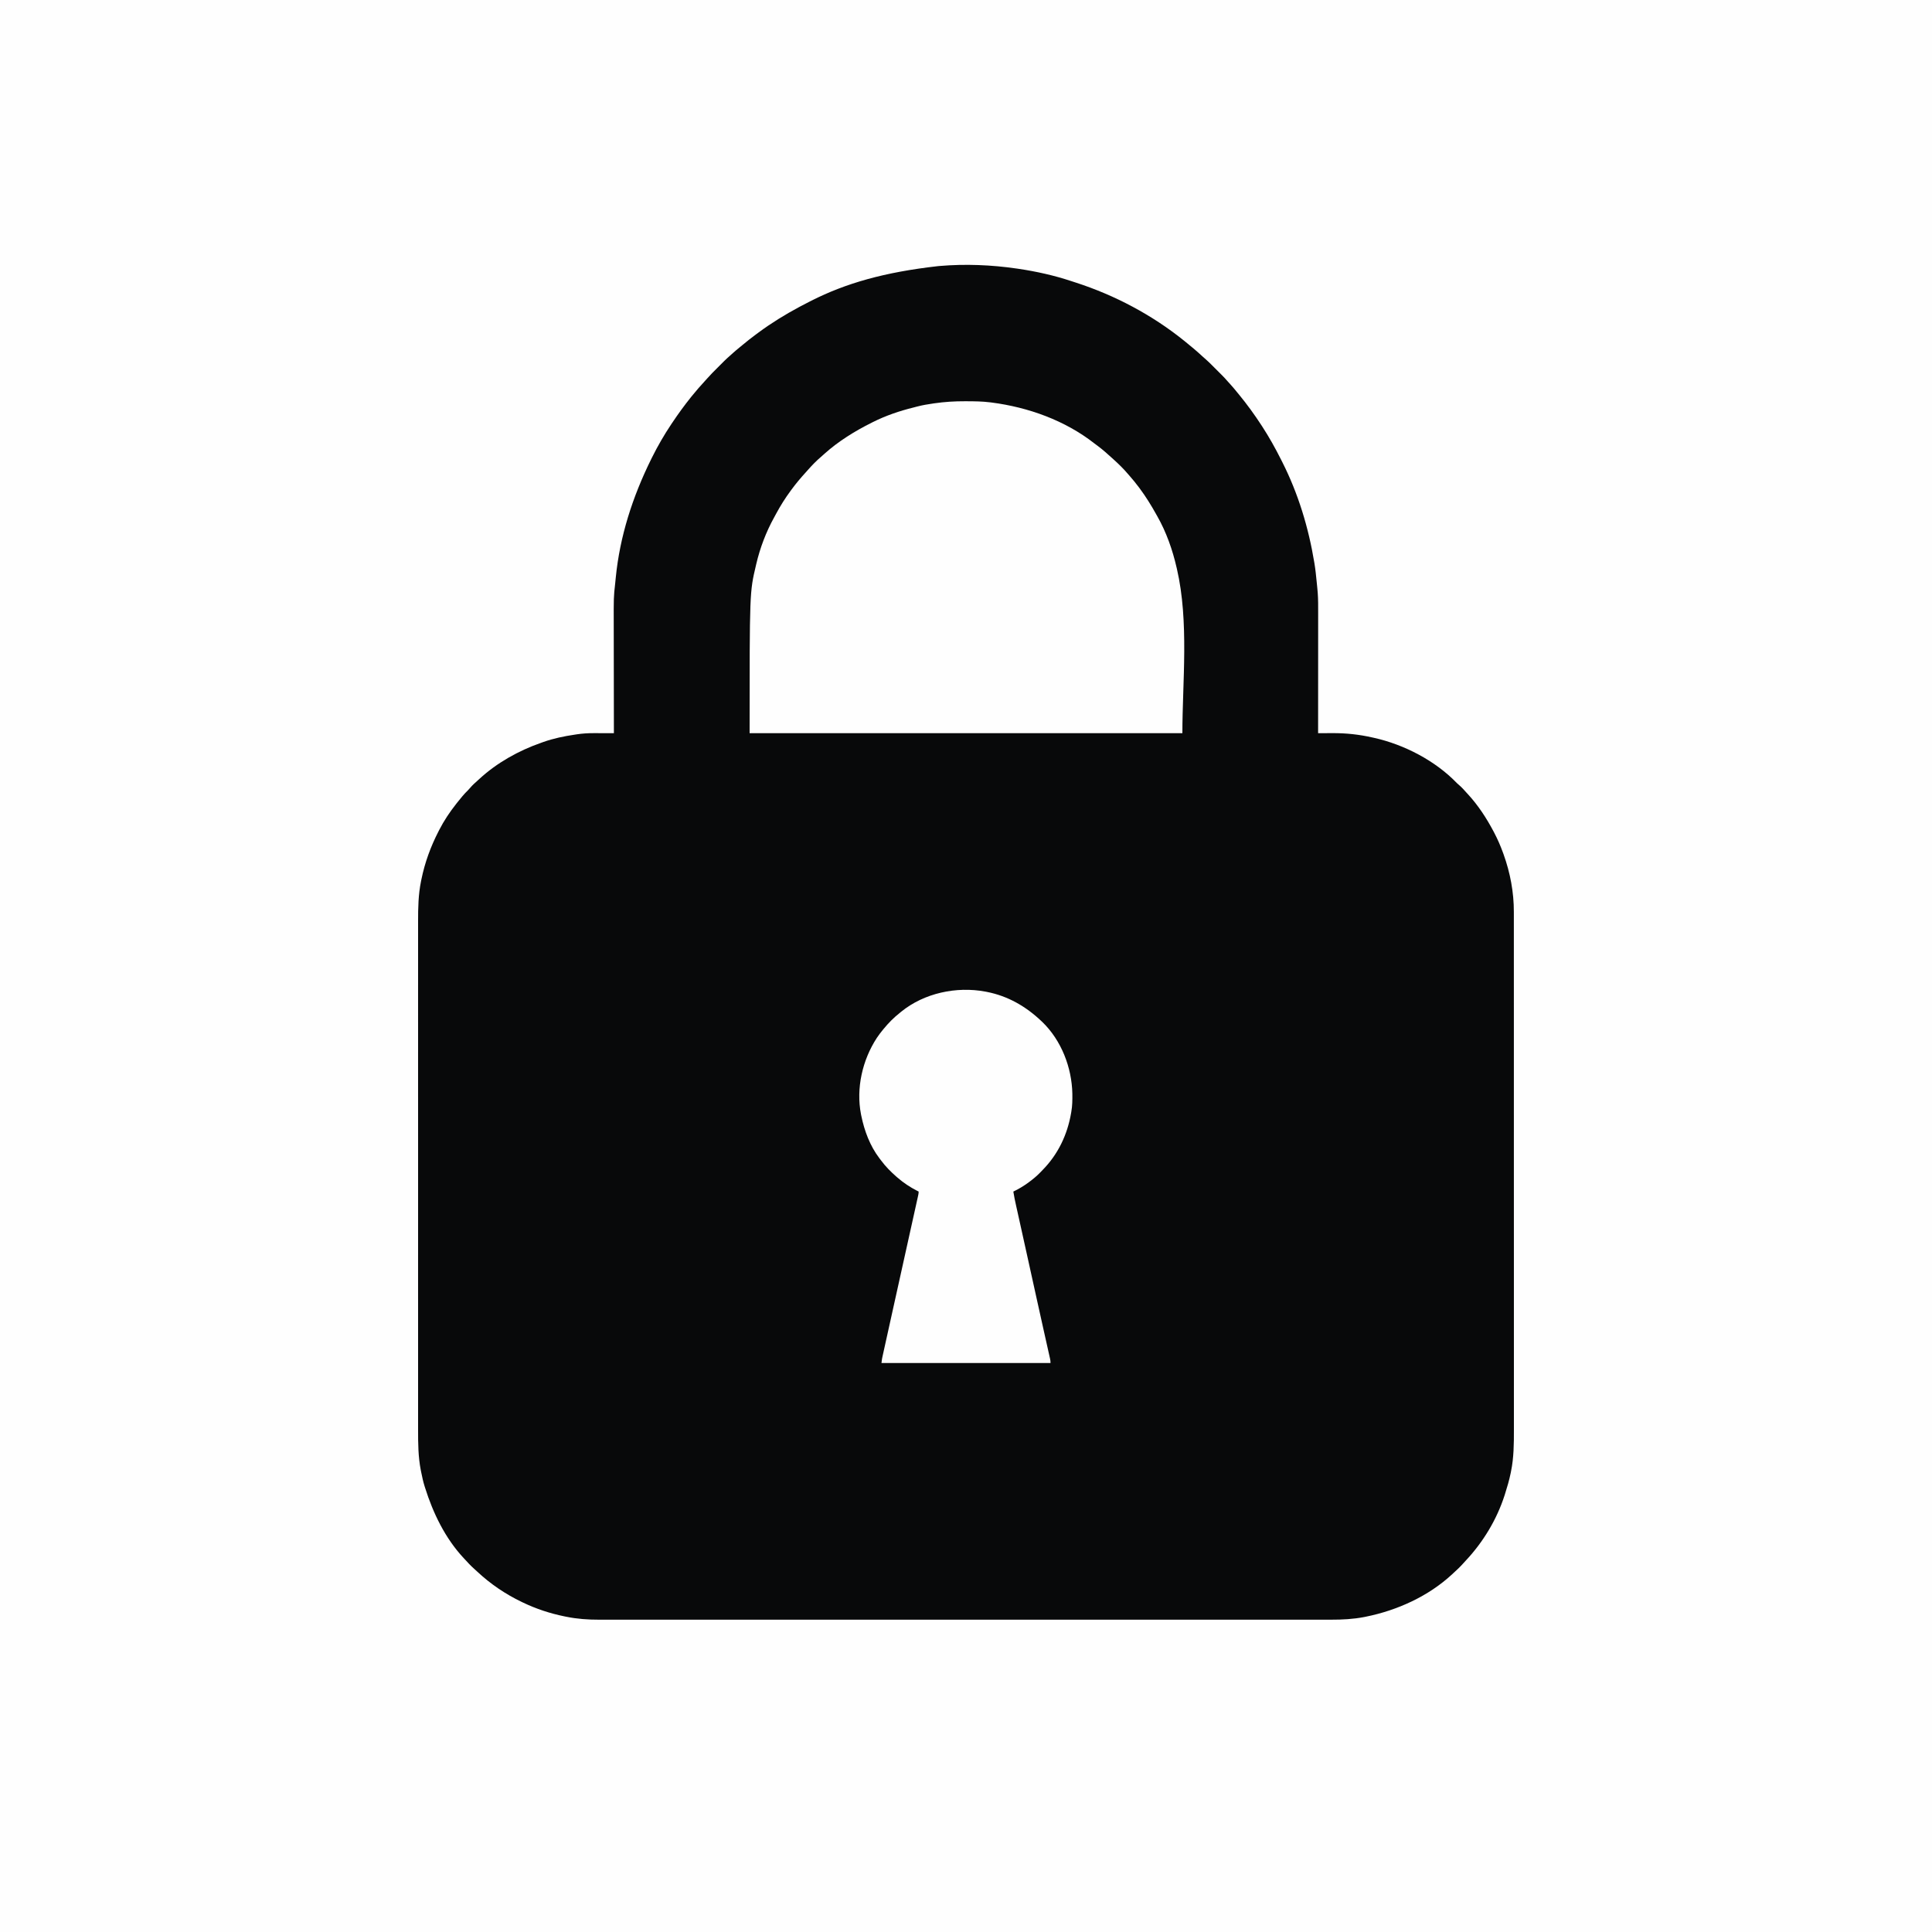 <?xml version="1.0" encoding="UTF-8"?>
<svg version="1.1" xmlns="http://www.w3.org/2000/svg" width="4000" height="4000">
<rect width="100%" height="100%" fill="#808080" stroke="none"/>
<path d="M0 0 C1320 0 2640 0 4000 0 C4000 1320 4000 2640 4000 4000 C2680 4000 1360 4000 0 4000 C0 2680 0 1360 0 0 Z " fill="#FEFEFE" transform="translate(0,0)"/>
<path d="M0 0 C1.224 0.178 2.448 0.355 3.709 0.538 C40.614 6.03 77.563 14.228 112.978 26 C116.33 27.109 119.69 28.193 123.051 29.277 C203.405 55.388 280.119 95.966 346 149 C346.636 149.51 347.273 150.021 347.929 150.546 C360.656 160.761 373.13 171.22 385.086 182.332 C387.254 184.317 389.443 186.247 391.67 188.163 C396.017 191.962 400.116 195.972 404.191 200.059 C405.315 201.181 405.315 201.181 406.461 202.325 C408.033 203.896 409.603 205.469 411.173 207.042 C413.556 209.431 415.945 211.814 418.334 214.197 C419.87 215.734 421.406 217.271 422.941 218.809 C423.646 219.511 424.35 220.213 425.076 220.937 C429.042 224.921 432.836 229.003 436.503 233.264 C438.573 235.664 440.725 237.985 442.875 240.312 C447.796 245.715 452.414 251.313 457 257 C457.974 258.183 458.949 259.366 459.926 260.547 C476.855 281.091 492.486 302.688 507 325 C507.448 325.687 507.896 326.374 508.357 327.082 C522.593 349.018 535.344 371.795 547.075 395.159 C548.027 397.054 548.984 398.947 549.942 400.839 C582.78 465.906 604.152 536.181 616 608 C616.157 608.928 616.313 609.856 616.475 610.812 C618.598 623.574 619.825 636.447 621.125 649.312 C621.212 650.167 621.298 651.021 621.388 651.901 C621.64 654.409 621.887 656.917 622.133 659.426 C622.206 660.151 622.278 660.877 622.353 661.625 C622.59 664.082 622.797 666.54 623 669 C623.127 670.508 623.127 670.508 623.257 672.046 C624.242 685.437 624.133 698.823 624.114 712.244 C624.113 714.976 624.113 717.707 624.114 720.438 C624.114 726.289 624.111 732.14 624.106 737.991 C624.098 746.45 624.095 754.909 624.094 763.368 C624.092 777.097 624.085 790.826 624.075 804.554 C624.066 817.88 624.059 831.206 624.055 844.532 C624.055 845.355 624.054 846.178 624.054 847.026 C624.053 851.157 624.052 855.287 624.05 859.417 C624.04 893.611 624.022 927.806 624 962 C624.635 961.996 625.269 961.993 625.923 961.989 C632.628 961.951 639.333 961.926 646.038 961.907 C648.528 961.899 651.019 961.887 653.51 961.873 C682.031 961.708 709.154 964.65 737 971 C737.846 971.186 738.691 971.373 739.562 971.565 C802.067 985.448 866.706 1018.925 911.445 1065.445 C913.135 1067.135 914.919 1068.651 916.75 1070.188 C921.819 1074.561 926.216 1079.543 930.671 1084.523 C931.875 1085.861 933.095 1087.183 934.316 1088.504 C955.285 1111.273 972.567 1137.699 987 1165 C987.447 1165.844 987.895 1166.688 988.355 1167.558 C995.599 1181.339 1001.709 1195.361 1007 1210 C1007.52 1211.434 1007.52 1211.434 1008.05 1212.897 C1021.748 1251.16 1029.36 1291.4 1029.254 1332.053 C1029.257 1333.998 1029.26 1335.942 1029.264 1337.887 C1029.273 1343.193 1029.269 1348.498 1029.263 1353.804 C1029.259 1359.591 1029.266 1365.378 1029.272 1371.165 C1029.281 1381.295 1029.282 1391.426 1029.279 1401.556 C1029.275 1412.418 1029.275 1423.28 1029.281 1434.141 C1029.281 1434.829 1029.282 1435.517 1029.282 1436.226 C1029.284 1439.028 1029.285 1441.83 1029.287 1444.632 C1029.302 1473.032 1029.305 1501.431 1029.303 1529.83 C1029.302 1533.75 1029.302 1537.671 1029.302 1541.591 C1029.301 1542.759 1029.301 1542.759 1029.301 1543.951 C1029.3 1561.232 1029.303 1578.514 1029.306 1595.796 C1029.307 1599.746 1029.308 1603.696 1029.308 1607.645 C1029.309 1609.231 1029.309 1610.816 1029.309 1612.401 C1029.309 1613.187 1029.31 1613.973 1029.31 1614.783 C1029.31 1616.372 1029.31 1617.962 1029.311 1619.552 C1029.319 1664.641 1029.324 1709.73 1029.32 1754.82 C1029.32 1755.654 1029.32 1756.489 1029.319 1757.348 C1029.319 1766.653 1029.318 1775.957 1029.317 1785.261 C1029.317 1786.101 1029.317 1786.941 1029.316 1787.807 C1029.316 1794.785 1029.316 1794.785 1029.315 1797.997 C1029.31 1851.704 1029.317 1905.411 1029.336 1959.117 C1029.341 1972.647 1029.346 1986.177 1029.35 1999.707 C1029.35 2000.957 1029.35 2000.957 1029.351 2002.232 C1029.359 2027.931 1029.364 2053.63 1029.365 2079.33 C1029.365 2080.137 1029.365 2080.945 1029.365 2081.777 C1029.365 2099.506 1029.365 2117.235 1029.364 2134.965 C1029.363 2141.309 1029.363 2147.654 1029.363 2153.999 C1029.363 2155.577 1029.362 2157.155 1029.362 2158.733 C1029.361 2183.83 1029.368 2208.926 1029.379 2234.022 C1029.391 2260.02 1029.392 2286.018 1029.38 2312.016 C1029.378 2314.815 1029.377 2317.614 1029.376 2320.413 C1029.376 2321.1 1029.375 2321.787 1029.375 2322.495 C1029.37 2333.972 1029.378 2345.45 1029.388 2356.928 C1029.396 2366.946 1029.394 2376.964 1029.382 2386.981 C1029.376 2392.677 1029.374 2398.373 1029.386 2404.069 C1029.442 2433.052 1029.253 2461.98 1023.375 2490.5 C1023 2492.376 1023 2492.376 1022.617 2494.29 C1019.641 2508.772 1015.464 2522.916 1011 2537 C1010.694 2537.965 1010.389 2538.93 1010.074 2539.924 C993.998 2589.869 965.852 2636.483 930.039 2674.738 C928.072 2676.84 926.129 2678.959 924.211 2681.105 C917.852 2688.206 911.107 2694.654 904 2701 C903.214 2701.736 902.427 2702.472 901.617 2703.23 C852.759 2748.694 787.771 2778.145 722.875 2791.188 C721.716 2791.426 720.558 2791.664 719.364 2791.909 C696.786 2796.25 674.085 2797.446 651.145 2797.378 C648.447 2797.381 645.748 2797.385 643.05 2797.391 C637.219 2797.401 631.388 2797.4 625.557 2797.392 C616.828 2797.379 608.099 2797.384 599.37 2797.393 C584.485 2797.407 569.599 2797.406 554.714 2797.398 C539.646 2797.39 524.577 2797.388 509.508 2797.394 C508.553 2797.395 507.599 2797.395 506.616 2797.395 C502.728 2797.397 498.841 2797.399 494.953 2797.4 C458.805 2797.416 422.657 2797.417 386.508 2797.409 C385.439 2797.409 384.369 2797.408 383.267 2797.408 C382.196 2797.408 381.124 2797.408 380.021 2797.407 C347.351 2797.4 314.682 2797.398 282.012 2797.401 C279.823 2797.402 277.633 2797.402 275.443 2797.402 C266.643 2797.403 257.843 2797.404 249.043 2797.405 C224.445 2797.408 199.847 2797.409 175.249 2797.41 C174.129 2797.41 173.009 2797.41 171.855 2797.411 C136.179 2797.412 100.502 2797.408 64.826 2797.402 C63.669 2797.402 62.512 2797.401 61.32 2797.401 C42.537 2797.398 23.754 2797.394 4.971 2797.39 C-69.521 2797.376 -144.012 2797.377 -218.504 2797.391 C-237.278 2797.395 -256.052 2797.398 -274.826 2797.402 C-276.56 2797.402 -276.56 2797.402 -278.329 2797.402 C-313.969 2797.409 -349.609 2797.412 -385.249 2797.41 C-386.368 2797.41 -387.487 2797.41 -388.641 2797.41 C-413.212 2797.409 -437.782 2797.407 -462.353 2797.405 C-471.145 2797.404 -479.937 2797.403 -488.73 2797.402 C-490.917 2797.402 -493.104 2797.401 -495.291 2797.401 C-527.95 2797.398 -560.608 2797.401 -593.267 2797.408 C-594.337 2797.408 -595.406 2797.409 -596.508 2797.409 C-597.576 2797.409 -598.643 2797.409 -599.743 2797.41 C-635.79 2797.418 -671.836 2797.415 -707.883 2797.399 C-711.758 2797.397 -715.633 2797.396 -719.508 2797.394 C-720.459 2797.394 -721.41 2797.393 -722.389 2797.393 C-737.414 2797.387 -752.439 2797.391 -767.464 2797.4 C-782.257 2797.407 -797.05 2797.405 -811.843 2797.39 C-820.502 2797.382 -829.161 2797.383 -837.82 2797.395 C-843.589 2797.402 -849.358 2797.399 -855.128 2797.386 C-858.386 2797.38 -861.644 2797.379 -864.902 2797.389 C-887.594 2797.452 -910.165 2795.847 -932.438 2791.312 C-933.711 2791.058 -934.984 2790.804 -936.295 2790.542 C-965.981 2784.491 -994.689 2775.106 -1022 2762 C-1022.883 2761.58 -1023.765 2761.16 -1024.674 2760.727 C-1058.313 2744.627 -1089.497 2723.541 -1116.738 2698.039 C-1118.84 2696.072 -1120.959 2694.129 -1123.105 2692.211 C-1130.206 2685.852 -1136.654 2679.107 -1143 2672 C-1143.736 2671.214 -1144.472 2670.427 -1145.23 2669.617 C-1183.402 2628.595 -1208.33 2576.929 -1225 2524 C-1225.431 2522.649 -1225.431 2522.649 -1225.871 2521.271 C-1228.789 2512.021 -1230.816 2502.585 -1232.731 2493.083 C-1233.101 2491.243 -1233.48 2489.404 -1233.859 2487.566 C-1239.221 2459.816 -1239.439 2432.238 -1239.385 2404.094 C-1239.378 2398.288 -1239.388 2392.481 -1239.395 2386.675 C-1239.406 2376.522 -1239.406 2366.37 -1239.398 2356.218 C-1239.39 2345.339 -1239.388 2334.459 -1239.394 2323.58 C-1239.395 2322.544 -1239.395 2322.544 -1239.395 2321.488 C-1239.397 2318.676 -1239.399 2315.864 -1239.4 2313.052 C-1239.416 2286.934 -1239.417 2260.816 -1239.409 2234.698 C-1239.401 2209.534 -1239.398 2184.371 -1239.401 2159.207 C-1239.402 2157.624 -1239.402 2156.04 -1239.402 2154.457 C-1239.403 2148.094 -1239.404 2141.73 -1239.405 2135.366 C-1239.408 2117.58 -1239.409 2099.794 -1239.41 2082.007 C-1239.41 2081.197 -1239.41 2080.388 -1239.411 2079.553 C-1239.412 2053.767 -1239.408 2027.981 -1239.402 2002.194 C-1239.402 2001.358 -1239.401 2000.523 -1239.401 1999.661 C-1239.398 1986.091 -1239.394 1972.52 -1239.39 1958.949 C-1239.376 1905.132 -1239.377 1851.315 -1239.391 1797.499 C-1239.395 1783.934 -1239.398 1770.37 -1239.402 1756.806 C-1239.402 1755.97 -1239.402 1755.135 -1239.402 1754.275 C-1239.409 1728.514 -1239.412 1702.753 -1239.41 1676.993 C-1239.41 1676.184 -1239.41 1675.374 -1239.41 1674.541 C-1239.409 1656.774 -1239.407 1639.007 -1239.405 1621.24 C-1239.404 1614.882 -1239.403 1608.524 -1239.402 1602.167 C-1239.402 1600.585 -1239.401 1599.004 -1239.401 1597.422 C-1239.397 1572.27 -1239.402 1547.119 -1239.41 1521.967 C-1239.418 1495.921 -1239.415 1469.875 -1239.399 1443.829 C-1239.397 1441.026 -1239.396 1438.223 -1239.394 1435.42 C-1239.394 1434.733 -1239.393 1434.045 -1239.393 1433.336 C-1239.387 1421.834 -1239.392 1410.331 -1239.401 1398.828 C-1239.408 1388.795 -1239.403 1378.761 -1239.39 1368.728 C-1239.383 1363.021 -1239.381 1357.314 -1239.392 1351.606 C-1239.441 1323.584 -1238.93 1296.142 -1233.312 1268.562 C-1232.929 1266.647 -1232.929 1266.647 -1232.538 1264.694 C-1225.363 1229.58 -1213.335 1196.774 -1197 1165 C-1196.526 1164.07 -1196.052 1163.14 -1195.563 1162.182 C-1185.91 1143.408 -1174.084 1125.561 -1161 1109 C-1160.375 1108.196 -1159.75 1107.391 -1159.105 1106.562 C-1151.745 1097.208 -1144.144 1087.815 -1135.555 1079.555 C-1133.865 1077.865 -1132.349 1076.081 -1130.812 1074.25 C-1126.439 1069.181 -1121.457 1064.784 -1116.477 1060.329 C-1115.139 1059.125 -1113.817 1057.905 -1112.496 1056.684 C-1076.211 1023.268 -1031.357 998.221 -985 982 C-983.496 981.455 -981.992 980.91 -980.488 980.363 C-959.293 972.819 -937.212 968.275 -915 965 C-913.618 964.785 -912.237 964.569 -910.855 964.352 C-898.888 962.531 -887.015 961.846 -874.918 961.902 C-873.738 961.904 -872.558 961.905 -871.342 961.907 C-867.624 961.912 -863.906 961.925 -860.188 961.938 C-857.645 961.943 -855.103 961.947 -852.561 961.951 C-846.374 961.962 -840.187 961.979 -834 962 C-834.002 961.141 -834.002 961.141 -834.003 960.265 C-834.071 926.168 -834.122 892.071 -834.153 857.974 C-834.157 853.859 -834.161 849.745 -834.165 845.63 C-834.166 844.811 -834.166 843.992 -834.167 843.149 C-834.18 829.972 -834.204 816.794 -834.231 803.617 C-834.26 790.048 -834.276 776.479 -834.282 762.909 C-834.286 755.308 -834.295 747.707 -834.317 740.106 C-834.488 680.207 -834.488 680.207 -831.382 652.425 C-830.869 647.827 -830.433 643.222 -829.994 638.615 C-821.653 555.449 -796.055 473.722 -756 393 C-755.694 392.385 -755.388 391.771 -755.072 391.138 C-743.161 367.248 -729.876 344.171 -715 322 C-714.44 321.162 -713.88 320.324 -713.303 319.46 C-701.234 301.445 -688.586 283.904 -675 267 C-674.255 266.072 -673.51 265.144 -672.742 264.188 C-663.689 253.025 -654.297 242.184 -644.514 231.657 C-643.418 230.457 -642.337 229.243 -641.265 228.02 C-634.25 220.057 -626.746 212.595 -619.234 205.104 C-616.936 202.811 -614.642 200.512 -612.35 198.213 C-610.868 196.731 -609.385 195.25 -607.902 193.77 C-607.228 193.093 -606.554 192.417 -605.859 191.72 C-601.939 187.819 -597.914 184.096 -593.724 180.486 C-591.506 178.575 -589.348 176.601 -587.188 174.625 C-582.949 170.804 -578.601 167.158 -574.164 163.57 C-571.787 161.648 -569.433 159.7 -567.086 157.742 C-558.258 150.389 -549.302 143.285 -540.035 136.493 C-537.987 134.991 -535.949 133.476 -533.91 131.961 C-507.686 112.61 -479.718 95.389 -451 80 C-450.154 79.546 -449.307 79.092 -448.435 78.624 C-441.662 75.007 -434.846 71.478 -428 68 C-426.989 67.486 -425.978 66.971 -424.936 66.441 C-353.608 30.446 -274.236 7.609 -163 -5 C-161.184 -5.157 -161.184 -5.157 -159.331 -5.316 C-106.445 -9.825 -52.501 -7.631 0 0 Z " fill="#08090A" transform="translate(2105,556)"/>
<path d="M0 0 C1.715 0.005 1.715 0.005 3.465 0.009 C19.793 0.061 36.028 0.203 52.25 2.25 C53.322 2.384 54.395 2.518 55.5 2.657 C131.041 12.435 207.116 39.635 267.555 86.936 C270.146 88.945 272.796 90.872 275.438 92.812 C285.524 100.381 294.943 108.753 304.25 117.25 C305.172 118.079 306.093 118.908 307.043 119.762 C317.661 129.37 327.993 139.31 337.25 150.25 C338.233 151.371 339.217 152.491 340.203 153.609 C347.22 161.588 353.927 169.709 360.25 178.25 C360.745 178.913 361.239 179.577 361.749 180.26 C374.449 197.341 385.548 215.243 395.901 233.831 C396.736 235.328 397.576 236.823 398.423 238.314 C416.986 271.001 429.876 307.693 438.25 344.25 C438.462 345.154 438.673 346.058 438.892 346.989 C464.252 456.523 450.25 581.208 450.25 687.25 C154.57 687.25 -141.11 687.25 -445.75 687.25 C-445.75 395.261 -445.75 395.261 -432.75 340.25 C-432.528 339.287 -432.305 338.324 -432.076 337.332 C-424.255 303.811 -411.686 270.621 -395.006 240.527 C-393.685 238.133 -392.394 235.724 -391.105 233.312 C-382.098 216.545 -372.061 200.556 -360.75 185.25 C-360.286 184.615 -359.823 183.98 -359.345 183.326 C-350.193 170.796 -340.307 159.067 -329.871 147.59 C-328.476 146.051 -327.093 144.502 -325.723 142.941 C-317.001 133.05 -307.714 123.364 -297.629 114.848 C-295.327 112.89 -293.106 110.851 -290.875 108.812 C-261.705 82.586 -227.731 61.717 -192.75 44.25 C-192.025 43.884 -191.3 43.517 -190.553 43.14 C-163.844 29.711 -135.044 19.964 -106.053 12.827 C-103.741 12.248 -101.441 11.632 -99.141 11.012 C-87.974 8.083 -76.727 6.199 -65.312 4.562 C-64.605 4.46 -63.897 4.357 -63.168 4.251 C-42.101 1.227 -21.283 -0.103 0 0 Z " fill="#FEFEFE" transform="translate(1997.75,830.75)"/>
<path d="M0 0 C0.916 0.172 1.833 0.343 2.777 0.52 C46.553 9.023 83.88 30.53 116 61 C116.755 61.713 117.511 62.426 118.289 63.16 C157.504 101.204 179.042 157.19 180.184 211.195 C180.348 223.933 180.291 236.442 178 249 C177.849 249.89 177.699 250.78 177.543 251.697 C169.926 296.278 150.485 336.967 118.655 369.314 C117.069 370.93 115.505 372.565 113.945 374.207 C106.866 381.574 99.2 387.918 91 394 C90.148 394.636 89.296 395.271 88.418 395.926 C78.893 402.797 68.634 409.008 58 414 C59.475 423.715 61.524 433.272 63.664 442.855 C64.044 444.568 64.423 446.28 64.803 447.992 C65.632 451.731 66.462 455.47 67.295 459.209 C68.661 465.348 70.024 471.489 71.385 477.63 C71.623 478.705 71.862 479.779 72.107 480.887 C72.602 483.12 73.097 485.353 73.592 487.586 C74.369 491.089 75.147 494.593 75.924 498.097 C80.041 516.656 84.142 535.22 88.235 553.785 C88.739 556.071 89.244 558.358 89.748 560.645 C91.455 568.386 93.162 576.128 94.869 583.869 C95.04 584.642 95.21 585.416 95.386 586.213 C96.248 590.122 97.11 594.031 97.972 597.94 C100.364 608.793 102.758 619.644 105.152 630.496 C105.319 631.253 105.487 632.01 105.659 632.791 C110.395 654.253 115.155 675.709 119.941 697.16 C120.472 699.541 121.003 701.921 121.534 704.302 C123.726 714.131 125.92 723.961 128.125 733.788 C128.99 737.649 129.853 741.511 130.714 745.373 C131.108 747.134 131.503 748.895 131.899 750.655 C132.433 753.022 132.961 755.39 133.488 757.759 C133.644 758.443 133.799 759.127 133.96 759.831 C134.662 763.015 135 765.71 135 769 C19.5 769 -96 769 -215 769 C-213.875 760 -213.875 760 -212.976 755.938 C-212.773 755.011 -212.57 754.085 -212.361 753.13 C-212.139 752.135 -211.917 751.14 -211.688 750.115 C-211.332 748.499 -211.332 748.499 -210.969 746.851 C-210.173 743.241 -209.372 739.632 -208.57 736.023 C-207.995 733.418 -207.419 730.813 -206.844 728.208 C-205.436 721.831 -204.024 715.456 -202.611 709.081 C-200.947 701.574 -199.287 694.066 -197.628 686.558 C-193.663 668.623 -189.691 650.69 -185.718 632.757 C-183.783 624.022 -181.849 615.286 -179.914 606.551 C-173.397 577.119 -166.879 547.688 -160.354 518.258 C-157.486 505.319 -154.619 492.38 -151.755 479.441 C-150.248 472.635 -148.741 465.83 -147.23 459.025 C-145.887 452.976 -144.547 446.926 -143.209 440.876 C-142.729 438.708 -142.248 436.54 -141.766 434.373 C-141.118 431.463 -140.475 428.553 -139.833 425.642 C-139.644 424.798 -139.455 423.954 -139.261 423.084 C-138.583 419.998 -138 417.171 -138 414 C-139.042 413.478 -140.083 412.956 -141.156 412.418 C-155.98 404.858 -169.403 395.902 -182 385 C-182.793 384.318 -183.586 383.636 -184.402 382.934 C-195.925 372.793 -206.581 362.058 -215.725 349.715 C-216.959 348.056 -218.217 346.418 -219.48 344.781 C-238.87 319.197 -250.343 288.391 -256.75 257.188 C-256.961 256.161 -257.172 255.135 -257.39 254.078 C-267.969 200.068 -254.386 141.261 -224.457 95.598 C-220.579 89.844 -216.399 84.363 -212 79 C-211.533 78.43 -211.067 77.861 -210.586 77.274 C-200.414 64.95 -189.595 53.869 -177 44 C-176.098 43.246 -175.195 42.492 -174.266 41.715 C-126.696 3.017 -59.764 -11.23 0 0 Z " fill="#FEFEFE" transform="translate(2040,2053)"/>
</svg>
